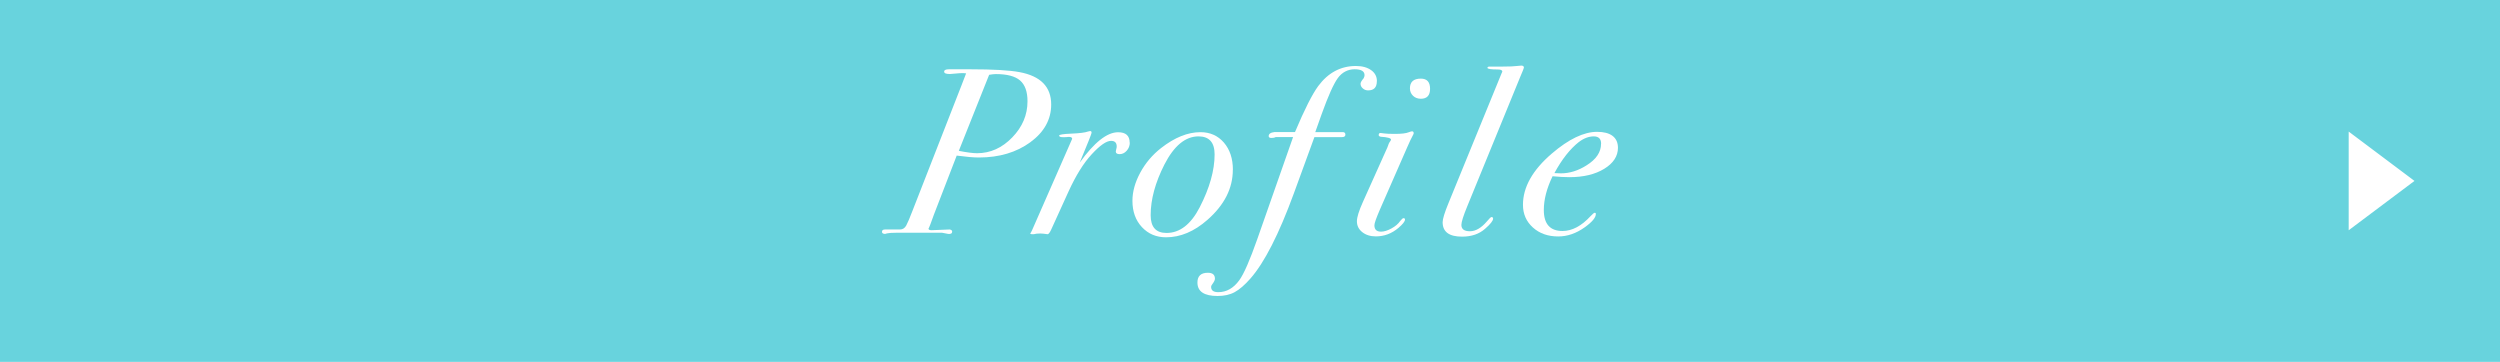 <?xml version="1.0" encoding="UTF-8"?><svg id="_イヤー_2" xmlns="http://www.w3.org/2000/svg" viewBox="0 0 380 55"><defs><style>.cls-1{fill:#68d3dd;}.cls-2{fill:#fff;}</style></defs><g id="_イヤー_1-2"><g><rect class="cls-1" width="380" height="55"/><g><path class="cls-2" d="M159.78,15.89c0,2.27-1.06,4.18-3.17,5.73-2.11,1.54-4.72,2.32-7.81,2.32-.82,0-1.94-.1-3.38-.29l-3.46,8.96c-.12,.31-.3,.8-.54,1.48l-.22,.54s-.05,.06-.07,.11c0,.17,.16,.25,.47,.25l2.77-.11c.24,.05,.36,.16,.36,.32,0,.27-.19,.39-.58,.36l-.94-.18h-7.06c-.6,0-1.03,.03-1.3,.09-.26,.06-.35,.09-.25,.09-.36,0-.54-.11-.54-.32,0-.24,.16-.36,.47-.36h2.27c.41,0,.72-.2,.94-.59,.22-.4,.54-1.15,.97-2.28l7.42-18.99c.09-.26,.33-.89,.72-1.87-.14-.02-.3-.04-.47-.04-.31,0-.7,.02-1.15,.07-.46,.05-.74,.07-.86,.07-.58,0-.86-.12-.86-.36s.24-.36,.72-.36h3.31c3.38,0,5.86,.14,7.42,.43,3.22,.6,4.82,2.24,4.82,4.92Zm-3.6-.5c0-1.46-.38-2.51-1.13-3.16-.76-.65-1.99-.97-3.69-.97-.24,0-.58,.04-1.01,.11l-4.61,11.56c1.22,.24,2.15,.36,2.77,.36,2.02,0,3.8-.8,5.35-2.4,1.55-1.6,2.32-3.43,2.32-5.49Z"/><path class="cls-2" d="M171.73,21.67c0,.48-.16,.89-.47,1.24-.31,.35-.67,.52-1.08,.52-.38,0-.58-.13-.58-.4l.07-.36c.05-.14,.07-.28,.07-.4,0-.58-.29-.86-.86-.86-.7,0-1.67,.67-2.92,2.02-1.25,1.34-2.42,3.23-3.53,5.65l-2.59,5.69c-.24,.55-.44,.83-.61,.83-.48-.07-.85-.11-1.12-.11-.41,0-.73,.04-.97,.11h-.22c-.22,0-.32-.05-.32-.14,0-.02,.04-.07,.11-.14l.18-.36,6.08-13.86c0-.19-.16-.29-.47-.29,.02,0-.02,0-.14,0-.1,.02-.25,.04-.47,.04h-.36c-.36,0-.54-.08-.54-.25,0-.14,.62-.24,1.87-.29,1.25-.05,2.09-.16,2.52-.32,.19-.05,.3-.07,.32-.07,.14,0,.22,.07,.22,.22,0,.12-.16,.56-.47,1.33l-1.33,3.24c2.21-3.07,4.15-4.61,5.83-4.61,1.18,0,1.76,.53,1.76,1.58Z"/><path class="cls-2" d="M187.39,25.81c0,2.81-1.28,5.34-3.85,7.6-2.02,1.78-4.12,2.66-6.3,2.66-1.49,0-2.71-.52-3.67-1.55-.96-1.03-1.44-2.36-1.44-4,0-1.39,.4-2.82,1.19-4.28,.79-1.46,1.85-2.71,3.17-3.74,2.06-1.61,4.06-2.41,5.98-2.41,1.46,0,2.65,.53,3.56,1.58,.91,1.06,1.37,2.44,1.37,4.14Zm-2.77-2.34c0-1.82-.82-2.74-2.45-2.74-1.99,0-3.72,1.43-5.18,4.28-1.39,2.74-2.09,5.3-2.09,7.7,0,1.8,.8,2.7,2.41,2.7,2.02,0,3.7-1.3,5.04-3.89,1.51-2.93,2.27-5.62,2.27-8.06Z"/><path class="cls-2" d="M209.28,12.34c0,.94-.44,1.4-1.33,1.4-.31,0-.58-.1-.81-.31-.23-.2-.34-.44-.34-.7,0-.19,.16-.47,.47-.83,.1-.19,.14-.35,.14-.47,0-.6-.5-.9-1.51-.9s-1.91,.45-2.56,1.35c-.65,.9-1.46,2.72-2.45,5.47l-.97,2.73h4.18c.26,0,.4,.13,.4,.38s-.17,.38-.5,.38h-4.21l-3.13,8.57c-2.26,6.17-4.45,10.48-6.59,12.92-.86,.98-1.66,1.67-2.39,2.07-.73,.4-1.6,.59-2.61,.59-2.04,0-3.06-.68-3.06-2.05,0-.98,.53-1.48,1.58-1.48,.72,0,1.08,.3,1.08,.91,0,.19-.12,.45-.36,.77-.14,.17-.22,.33-.22,.47,0,.53,.36,.8,1.08,.8,1.25,0,2.32-.6,3.2-1.81,.7-.96,1.61-3.05,2.74-6.26l5.44-15.51h-2.63c-.19,.1-.41,.14-.65,.14-.29,0-.43-.09-.43-.28,0-.35,.3-.55,.9-.62h3.1c1.44-3.42,2.62-5.75,3.53-6.99,1.51-2.03,3.42-3.05,5.72-3.05,.96,0,1.73,.21,2.32,.63,.59,.42,.88,.98,.88,1.67Z"/><path class="cls-2" d="M214.89,20.23c0,.07-.06,.22-.18,.43-.17,.29-.44,.87-.83,1.76l-4.14,9.45c-.55,1.27-.83,2.06-.83,2.37,0,.65,.33,.97,1.01,.97,.46,0,.98-.16,1.57-.48s1.04-.7,1.35-1.15c.22-.28,.38-.42,.5-.42,.14,0,.22,.07,.22,.21,0,.28-.34,.71-1.01,1.28-1.01,.85-2.15,1.28-3.42,1.28-.84,0-1.53-.22-2.07-.65-.54-.43-.81-.98-.81-1.65,0-.6,.3-1.57,.9-2.91l3.74-8.33c.12-.41,.26-.72,.43-.93,.07-.1,.11-.18,.11-.25,0-.21-.53-.36-1.58-.43-.19-.05-.29-.13-.29-.25,0-.22,.1-.32,.29-.32,.02,0,.2,.02,.54,.07,.34,.05,.88,.07,1.62,.07,1.01,0,1.72-.08,2.12-.25,.24-.1,.41-.14,.5-.14,.17,0,.25,.1,.25,.29Zm2.48-6.73c0,1.01-.47,1.51-1.4,1.51-.48,0-.88-.15-1.19-.45-.31-.3-.47-.68-.47-1.13,0-.98,.55-1.48,1.66-1.48,.94,0,1.4,.52,1.4,1.55Z"/><path class="cls-2" d="M231.63,10.29s-.06,.22-.18,.5c-.07,.19-.19,.48-.36,.86l-8.06,19.69c-.6,1.46-.9,2.41-.9,2.84,0,.65,.43,.97,1.3,.97s1.73-.5,2.59-1.51c.36-.43,.59-.65,.68-.65,.17,0,.25,.08,.25,.25,0,.31-.4,.82-1.19,1.51-.91,.82-2.09,1.22-3.53,1.22-1.97,0-2.95-.73-2.95-2.2,0-.48,.3-1.46,.9-2.92l8.06-19.71c.07-.14,.11-.23,.11-.25,0-.22-.23-.33-.68-.33-1.06,0-1.58-.08-1.58-.25,0-.12,.11-.19,.32-.19h1.98c1.03,0,1.8-.03,2.3-.1,.26-.03,.44-.05,.54-.05,.26,0,.4,.1,.4,.29Z"/><path class="cls-2" d="M245.93,22.45c0,1.29-.7,2.36-2.09,3.21-1.39,.85-3.16,1.27-5.29,1.27-.77,0-1.62-.05-2.56-.14-.89,1.84-1.33,3.55-1.33,5.13,0,2.13,.95,3.19,2.84,3.19,1.46,0,2.89-.76,4.28-2.27,.31-.33,.52-.5,.61-.5,.12,0,.18,.06,.18,.18,0,.55-.56,1.22-1.69,2.03-1.3,.93-2.64,1.39-4.03,1.39-1.56,0-2.84-.45-3.85-1.36-1.01-.91-1.51-2.06-1.51-3.45,0-2.68,1.46-5.28,4.39-7.79,2.57-2.2,4.86-3.3,6.88-3.3s3.17,.81,3.17,2.44Zm-2.56-.6c0-.74-.37-1.12-1.12-1.12s-1.52,.29-2.27,.86c-1.34,1.06-2.58,2.63-3.71,4.72,.29,.02,.61,.04,.97,.04,1.34,0,2.65-.41,3.92-1.22,1.46-.91,2.2-2,2.2-3.28Z"/></g><path class="cls-2" d="M367,27.5l-10,7.5v-15l10,7.5Z"/></g></g></svg>